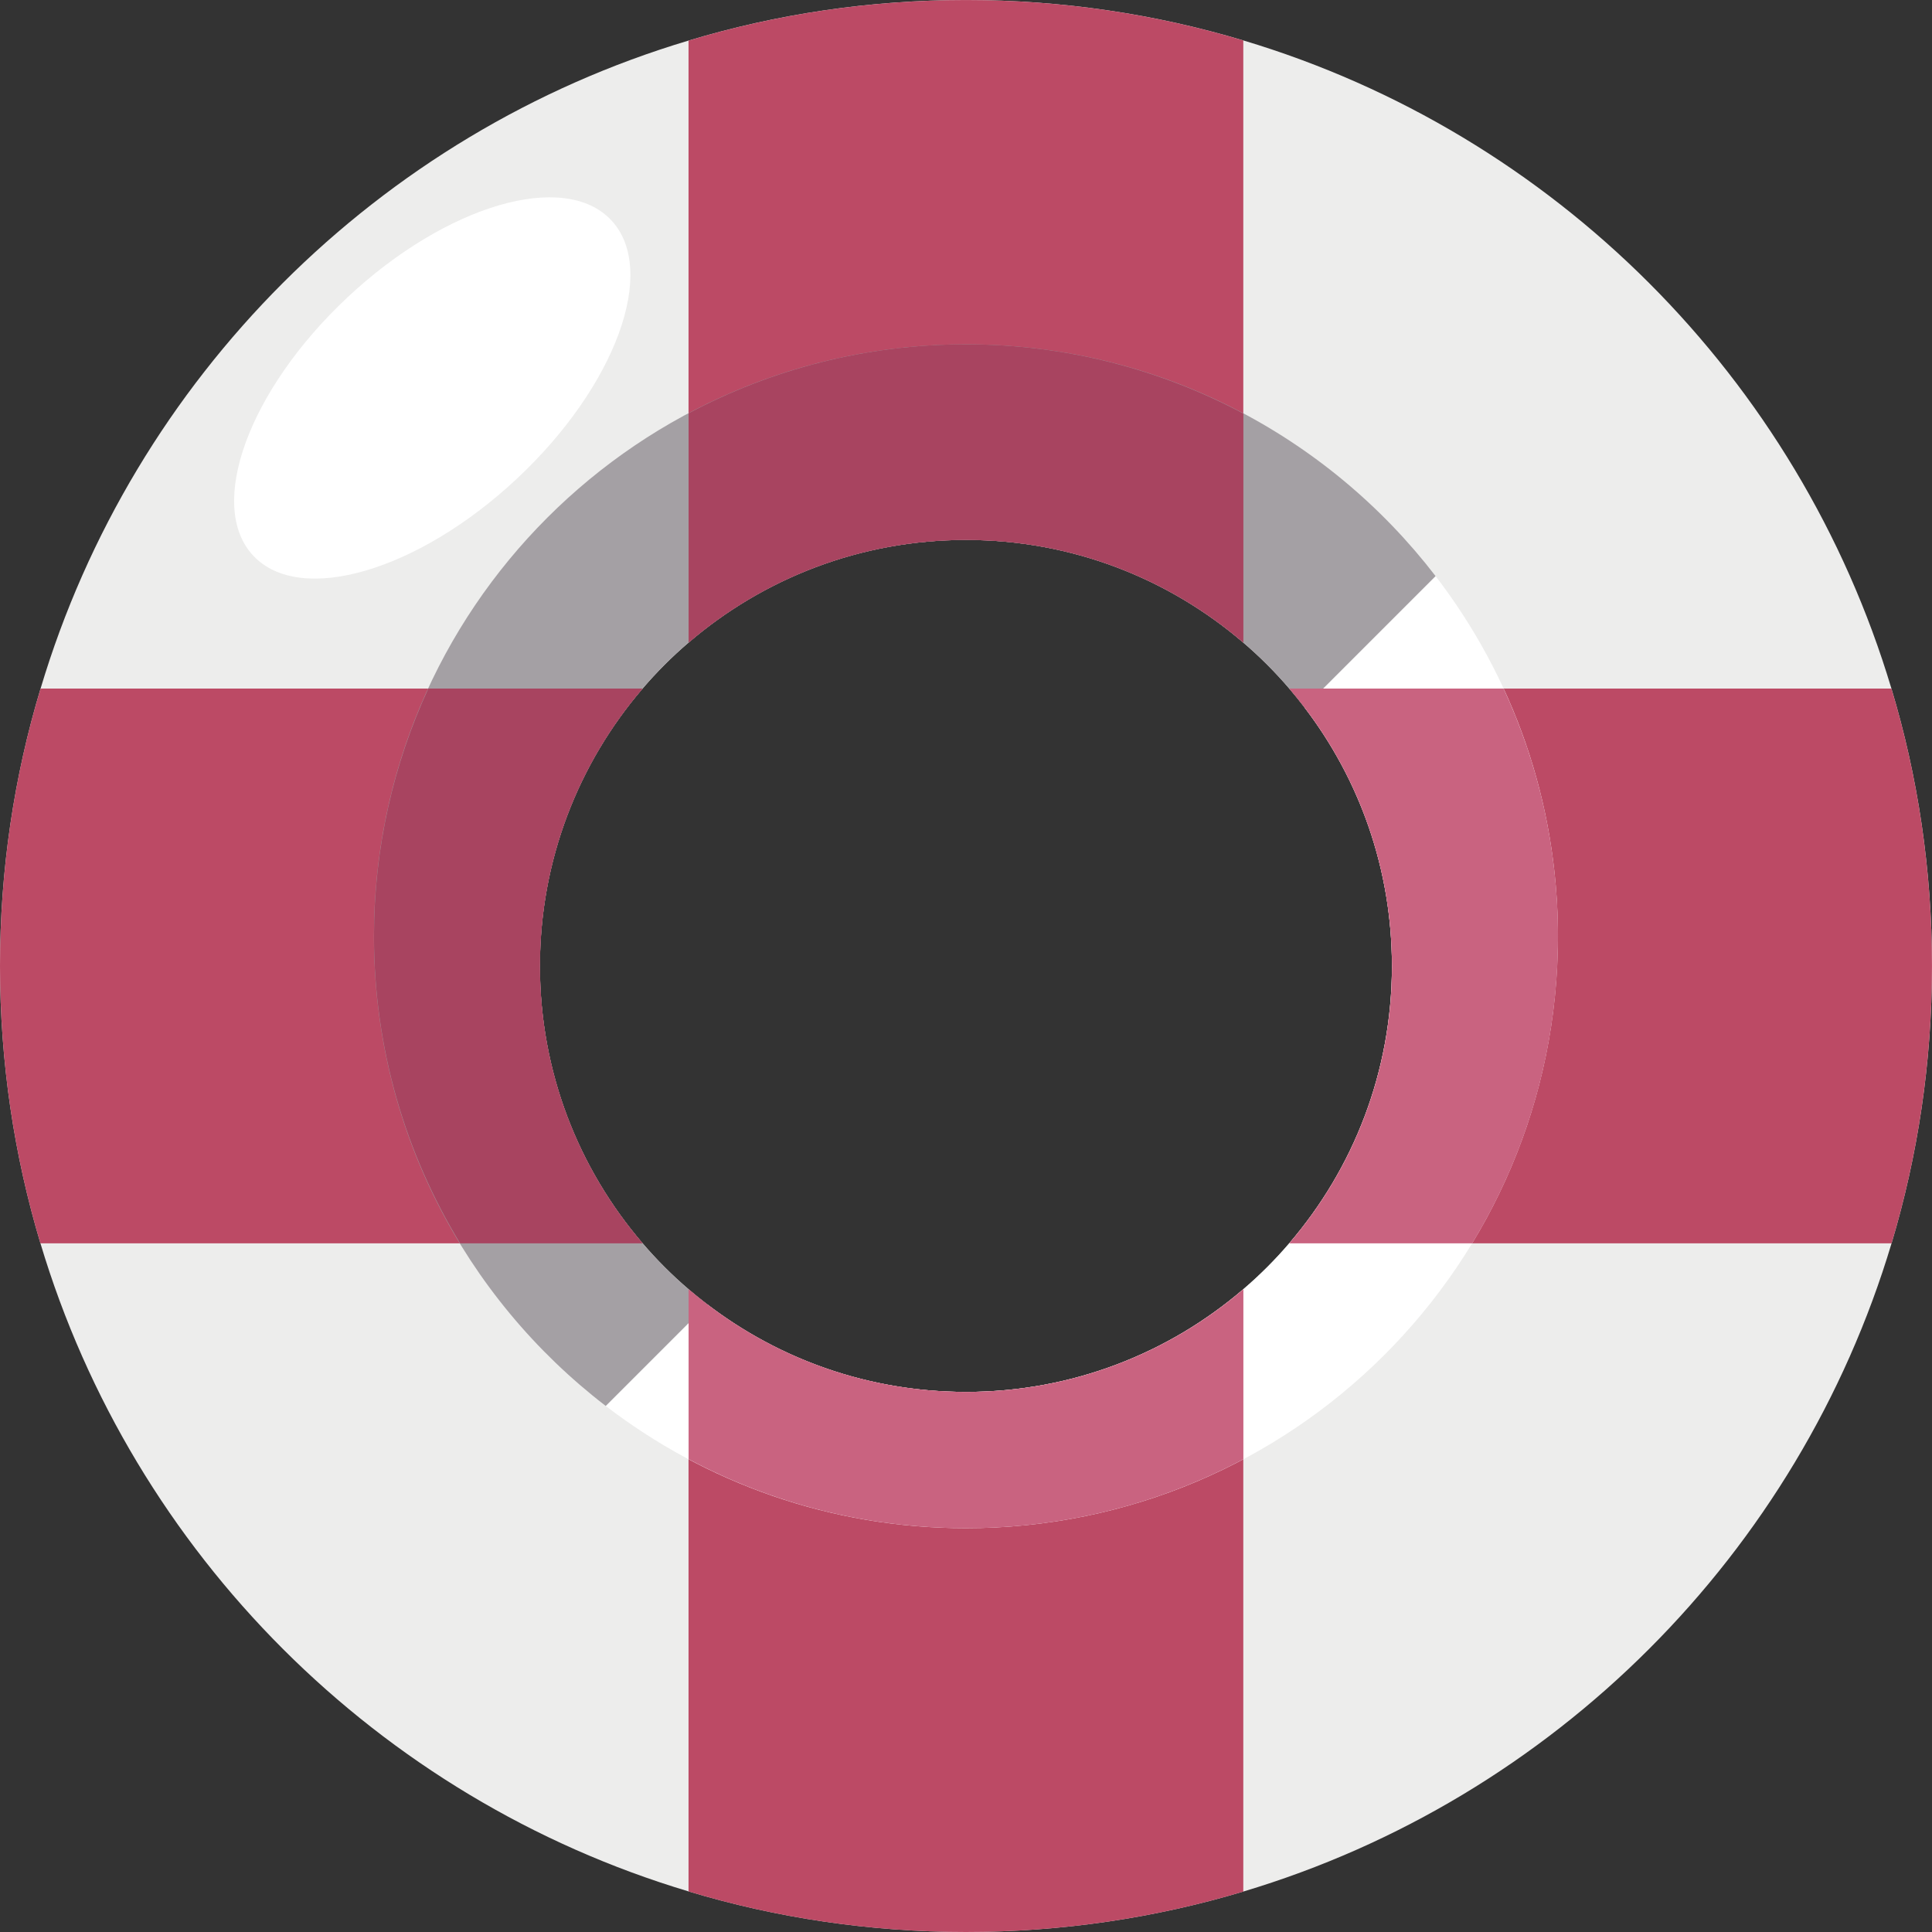 <?xml version="1.0" encoding="iso-8859-1"?>

<!DOCTYPE svg PUBLIC "-//W3C//DTD SVG 1.1//EN" "http://www.w3.org/Graphics/SVG/1.1/DTD/svg11.dtd">
<!-- Скачано с сайта svg4.ru / Downloaded from svg4.ru -->
<svg height="800px" width="800px" version="1.1" id="_x34_" xmlns="http://www.w3.org/2000/svg" xmlns:xlink="http://www.w3.org/1999/xlink" 
	 viewBox="0 0 512 512"  xml:space="preserve">
<rect x="0" y="0" width="512" height="512" fill="#333333" stroke="none"/>
<g>
	<path style="fill:#EDEDEC;" d="M501.244,182.467c-24.615-82.274-89.481-147.14-171.754-171.755C306.215,3.741,281.521,0,256,0
		c-25.56,0-50.255,3.741-73.53,10.752C100.197,35.327,35.331,100.193,10.755,182.467c-7.01,23.276-10.751,47.969-10.751,73.53
		c0,25.521,3.741,50.215,10.712,73.491c24.615,82.273,89.481,147.139,171.754,171.754c23.275,7.01,47.97,10.751,73.53,10.751
		c25.521,0,50.215-3.741,73.491-10.712c82.273-24.616,147.179-89.521,171.794-171.794c6.971-23.276,10.712-47.971,10.712-73.491
		C511.997,230.436,508.255,205.743,501.244,182.467z M329.491,341.657c-19.771,16.975-45.41,27.215-73.491,27.215
		c-28.082,0-53.759-10.241-73.53-27.215c-4.372-3.741-8.428-7.798-12.17-12.169c-16.975-19.771-27.214-45.41-27.214-73.491
		c0-28.081,10.24-53.759,27.214-73.53c3.742-4.372,7.798-8.429,12.17-12.17c19.771-16.976,45.449-27.214,73.53-27.214
		c28.081,0,53.72,10.239,73.491,27.214c4.372,3.741,8.428,7.798,12.17,12.17c16.975,19.77,27.214,45.449,27.214,73.53
		c0,28.081-10.24,53.72-27.214,73.491C337.918,333.859,333.862,337.916,329.491,341.657z"/>
	<g>
		<path style="fill:#BC4A65;" d="M143.082,256.003c0,28.082,10.24,53.72,27.214,73.491H10.712C3.741,306.218,0,281.524,0,256.003
			c0-25.56,3.741-50.254,10.752-73.529h159.544C153.322,202.245,143.082,227.923,143.082,256.003z"/>
		<path style="fill:#BC4A65;" d="M511.993,256.003c0,25.521-3.741,50.215-10.712,73.491H341.657
			c16.975-19.77,27.214-45.409,27.214-73.491c0-28.081-10.24-53.758-27.214-73.529h159.585
			C508.252,205.75,511.993,230.443,511.993,256.003z"/>
		<path style="fill:#BC4A65;" d="M329.487,10.719v159.584c-19.771-16.974-45.41-27.214-73.491-27.214s-53.759,10.24-73.53,27.214
			V10.759c23.276-7.01,47.97-10.752,73.53-10.752C281.517,0.007,306.212,3.749,329.487,10.719z"/>
		<path style="fill:#BC4A65;" d="M329.487,341.664v159.624C306.212,508.259,281.517,512,255.997,512
			c-25.56,0-50.255-3.741-73.53-10.751V341.664c19.771,16.975,45.45,27.214,73.53,27.214S309.716,358.638,329.487,341.664z"/>
	</g>
	
		<ellipse transform="matrix(-0.73 0.684 -0.684 -0.73 268.562 99.492)" style="fill:#FFFFFF;" cx="114.612" cy="102.839" rx="64.984" ry="32.871"/>
	<path style="fill:none;" d="M256,368.872c28.081,0,53.72-10.241,73.491-27.215c4.372-3.741,8.428-7.798,12.17-12.169
		c16.975-19.771,27.214-45.41,27.214-73.491c0-25.785-8.652-49.531-23.206-68.551l-158.22,158.22
		C206.469,360.22,230.214,368.872,256,368.872z"/>
	<path style="fill:#FFFFFF;" d="M345.668,187.446c14.554,19.021,23.206,42.766,23.206,68.551c0,28.081-10.24,53.72-27.214,73.491
		c-3.742,4.371-7.798,8.428-12.17,12.169c-19.771,16.975-45.41,27.215-73.491,27.215c-25.786,0-49.531-8.652-68.552-23.206
		l-26.923,26.923c26.442,20.303,59.516,32.399,95.435,32.399c86.645,0,156.907-70.222,156.907-156.867
		c0-35.926-12.107-69.005-32.424-95.449L345.668,187.446z"/>
	<path style="fill:#A4A0A4;" d="M182.47,341.657c-4.372-3.741-8.428-7.798-12.17-12.169c-16.975-19.771-27.214-45.41-27.214-73.491
		c0-28.081,10.24-53.759,27.214-73.53c3.742-4.372,7.798-8.429,12.17-12.17c19.771-16.976,45.449-27.214,73.53-27.214
		c28.081,0,53.72,10.239,73.491,27.214c4.372,3.741,8.428,7.798,12.17,12.17c1.387,1.616,2.712,3.286,4.008,4.979l34.774-34.774
		c-28.684-37.333-73.762-61.418-124.482-61.418c-86.645,0-156.866,70.222-156.866,156.867c0,50.727,24.09,95.796,61.432,124.468
		l26.923-26.923C185.755,344.37,184.086,343.045,182.47,341.657z"/>
	<path style="fill:#BC4A65;" d="M170.314,182.474c-6.364,7.414-11.781,15.659-16.067,24.548c4.287-8.89,9.704-17.134,16.07-24.548
		H170.314z"/>
	<path style="fill:#BC4A65;" d="M256.016,143.09c28.081,0,53.72,10.24,73.491,27.214v-0.01
		c-19.771-16.973-45.408-27.211-73.488-27.211c-28.081,0-53.759,10.239-73.53,27.214l-0.003,0.002l-0.001,0.005
		C202.257,153.329,227.935,143.09,256.016,143.09z"/>
	<path style="fill:#BC4A65;" d="M357.749,304.954c7.145-14.808,11.146-31.406,11.146-48.958c0-0.057-0.007-0.113-0.007-0.171
		c0,0.059,0.004,0.118,0.004,0.178C368.891,273.553,364.891,290.149,357.749,304.954z"/>
	<path style="fill:#A84460;" d="M143.102,256.003c0-17.55,4-34.163,11.145-48.982c4.286-8.889,9.703-17.134,16.067-24.548h-56.803
		c-9.219,19.975-14.398,42.2-14.398,65.646c0,29.818,8.374,57.647,22.82,81.374h48.383
		C153.342,309.723,143.102,284.085,143.102,256.003z"/>
	<path style="fill:#C96380;" d="M398.466,182.474H350.66h-8.975h-0.008c0.139,0.163,0.269,0.332,0.408,0.496
		c1.194,1.412,2.352,2.853,3.478,4.321c0.041,0.053,0.079,0.107,0.12,0.16c0.042,0.055,0.083,0.111,0.125,0.166
		c5.351,7.019,9.897,14.679,13.505,22.844c0.052,0.119,0.109,0.236,0.16,0.355c1.121,2.56,2.134,5.177,3.067,7.832
		c0.109,0.312,0.222,0.623,0.329,0.937c0.873,2.56,1.649,5.164,2.34,7.804c0.107,0.412,0.212,0.825,0.315,1.238
		c0.651,2.611,1.215,5.256,1.681,7.935c0.074,0.432,0.139,0.867,0.208,1.3c0.44,2.718,0.798,5.462,1.04,8.241
		c0.03,0.344,0.044,0.691,0.07,1.035c0.223,2.869,0.36,5.762,0.364,8.688c0,0.058,0.007,0.114,0.007,0.171
		c0,17.552-4.001,34.149-11.146,48.958c-4.287,8.884-9.706,17.125-16.072,24.54h48.473c14.427-23.724,22.737-51.577,22.737-81.374
		C412.886,224.668,407.7,202.446,398.466,182.474z"/>
	<path style="fill:#A84460;" d="M182.49,170.298c19.771-16.976,45.449-27.214,73.53-27.214c28.08,0,53.717,10.238,73.488,27.211
		v-60.699c-21.938-11.675-46.942-18.343-73.527-18.343c-26.563,0-51.568,6.623-73.494,18.273V170.3L182.49,170.298z"/>
	<path style="fill:#C96380;" d="M256.016,368.878c-3.114,0-6.193-0.146-9.244-0.394c-0.155-0.012-0.313-0.018-0.47-0.031
		c-2.95-0.252-5.864-0.629-8.745-1.103c-0.251-0.041-0.504-0.078-0.756-0.121c-2.848-0.489-5.66-1.086-8.431-1.785
		c-0.232-0.059-0.465-0.117-0.698-0.178c-2.815-0.729-5.59-1.557-8.316-2.494c-0.117-0.04-0.234-0.083-0.351-0.123
		c-11.459-3.98-22.084-9.748-31.537-16.982l-0.005,0.005c-1.692-1.295-3.361-2.62-4.977-4.007v8.983v36.046
		c21.923,11.661,46.925,18.294,73.494,18.294c26.573,0,51.59-6.628,73.527-18.286v-45.036
		C309.736,358.639,284.097,368.878,256.016,368.878z"/>
</g>
</svg>